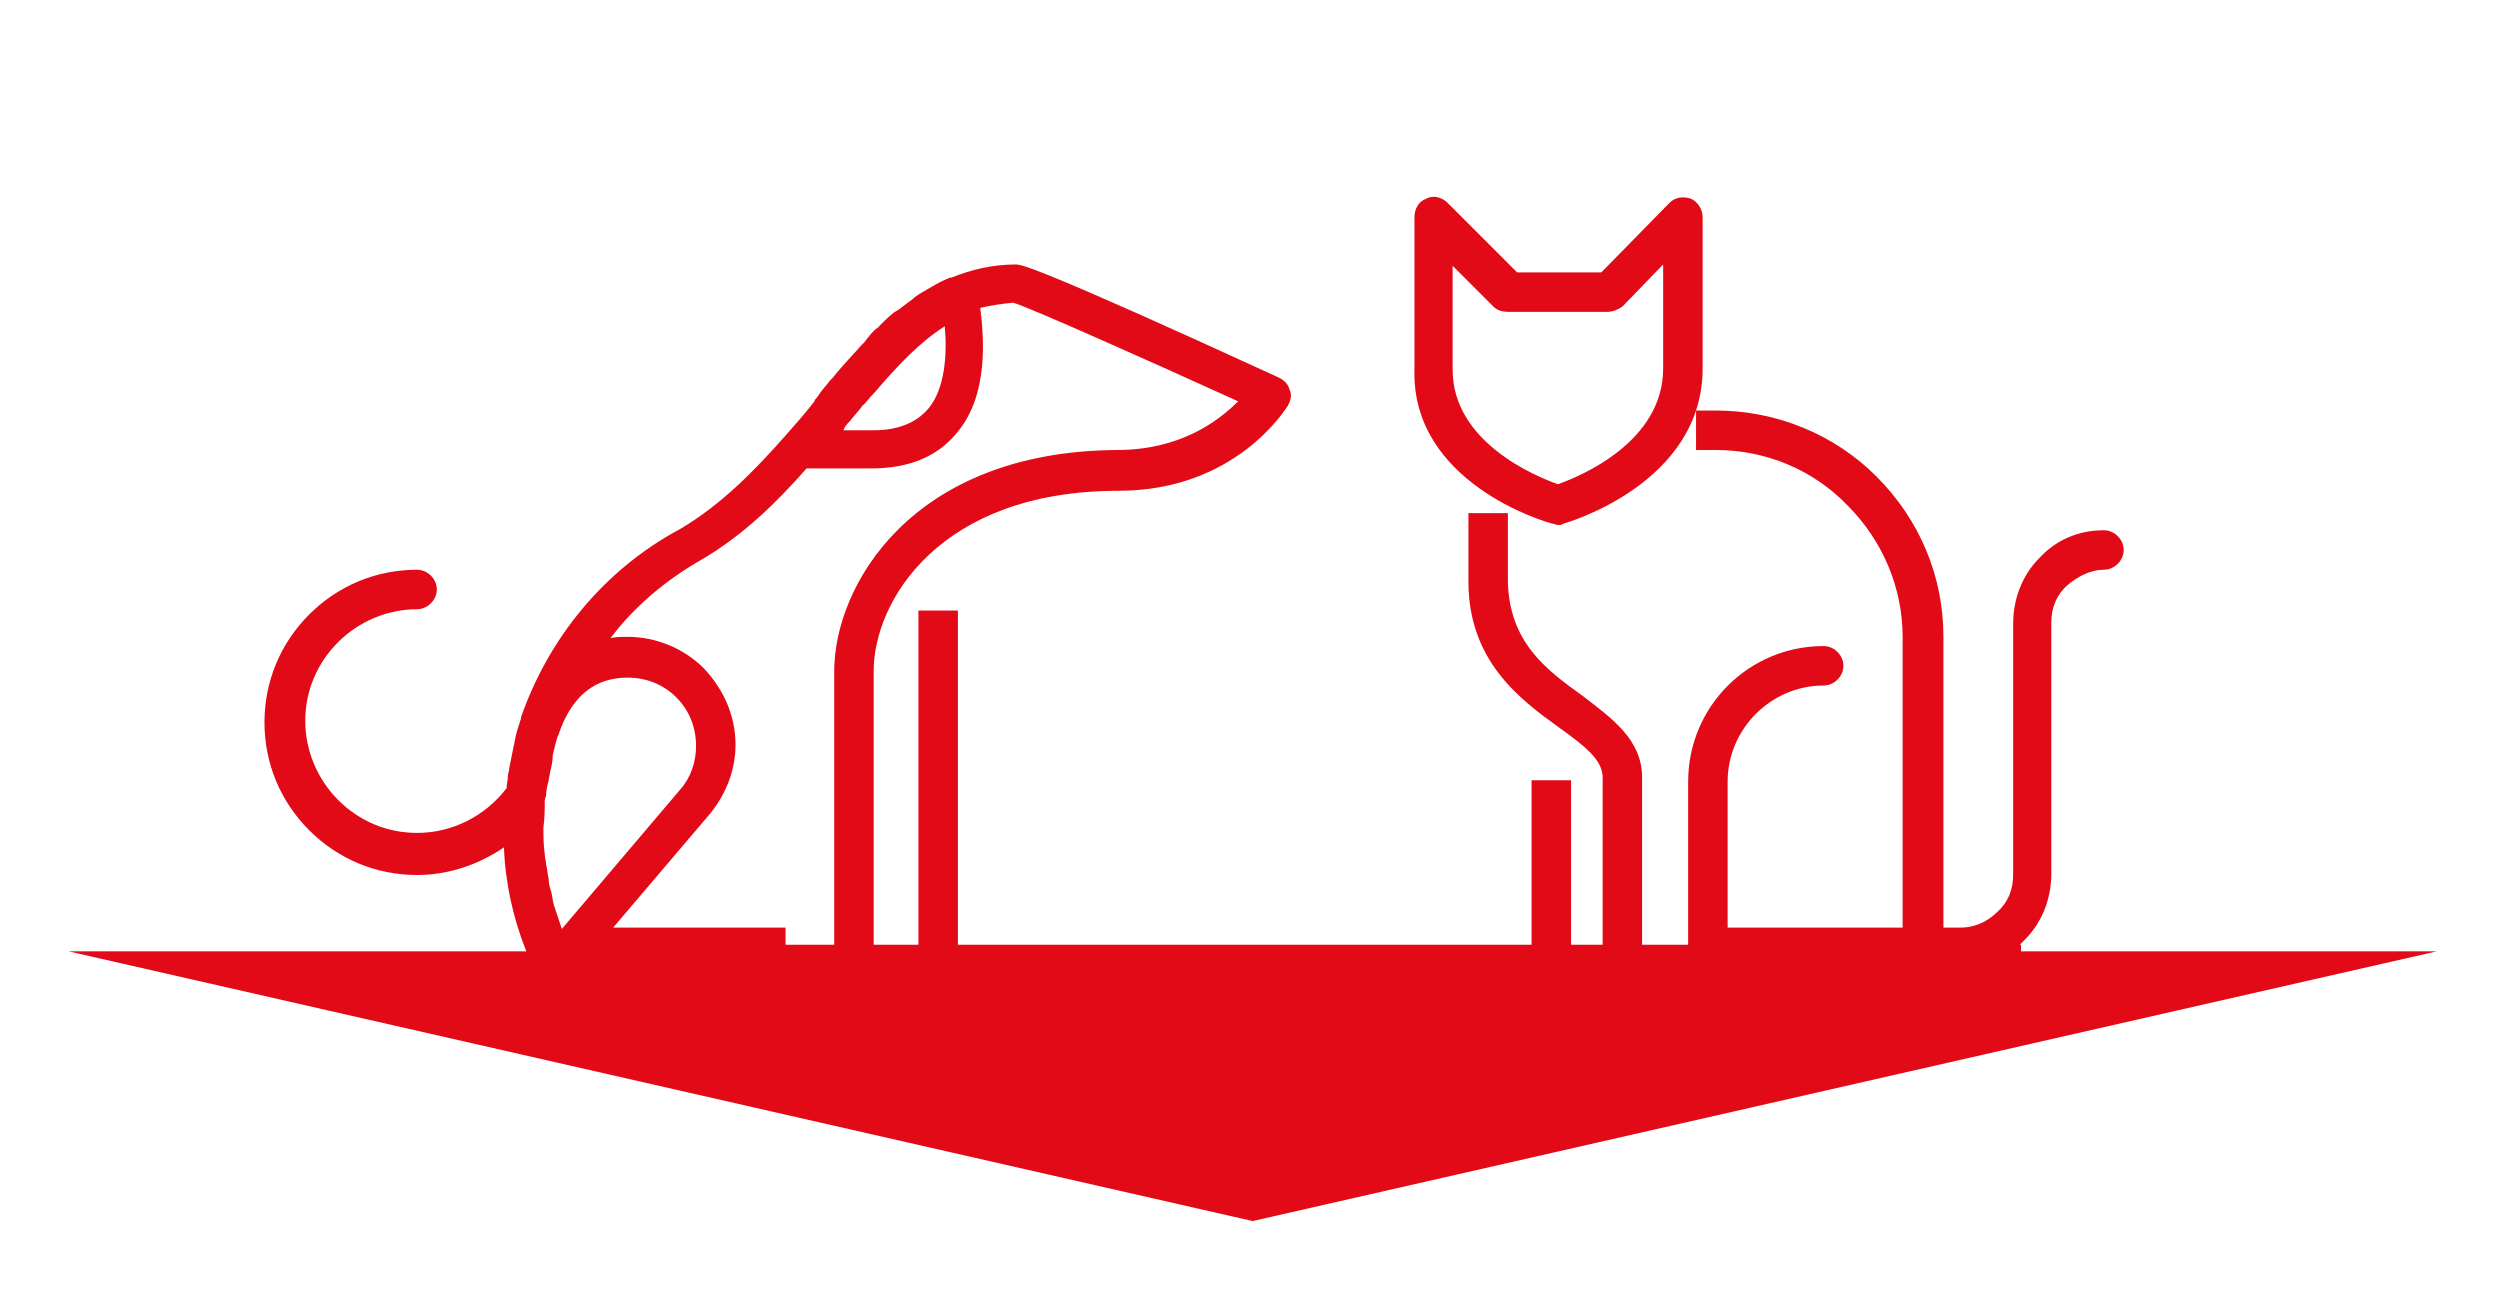 <?xml version="1.0" encoding="utf-8"?>
<!-- Generator: Adobe Illustrator 22.0.1, SVG Export Plug-In . SVG Version: 6.00 Build 0)  -->
<svg version="1.1" id="Calque_1" xmlns="http://www.w3.org/2000/svg" xmlns:xlink="http://www.w3.org/1999/xlink" x="0px" y="0px"
	 width="190px" height="100px" viewBox="0 0 190 100" enable-background="new 0 0 190 100" xml:space="preserve">
<g>
	<path fill="#E20A17" d="M153.5,71.8c0.1-0.1,0.3-0.3,0.4-0.4c1.3-1.3,2-3.1,2-5V47.3c0-1.1,0.4-2.1,1.2-2.8
		c0.8-0.7,1.8-1.2,2.8-1.2c0.8,0,1.5-0.7,1.5-1.5s-0.7-1.5-1.5-1.5l0,0c-1.9,0-3.6,0.7-4.9,2.1c-1.3,1.3-2,3.1-2,5v19.1
		c0,1.1-0.4,2.1-1.2,2.8c-0.8,0.8-1.8,1.2-2.8,1.2h-1.3V48.4c0-4.6-1.8-8.9-5.1-12.2c-3.2-3.2-7.6-5-12.2-5l0,0h-1.5v3h1.5l0,0
		c3.8,0,7.4,1.5,10,4.2c2.7,2.7,4.2,6.3,4.2,10v22.1h-13.3V59.4c0-4,3.3-7.3,7.3-7.3c0.8,0,1.5-0.7,1.5-1.5s-0.7-1.5-1.5-1.5l0,0
		c-5.7,0-10.3,4.6-10.3,10.3v12.4h-3.5V59.1c0-2.9-2.3-4.5-4.5-6.2c-2.8-2-5.6-4.1-5.7-8.7V39h-3v5.2c0,6.1,4,9,6.9,11.1
		c2.1,1.5,3.3,2.5,3.3,3.8v12.7h-2.4V59.3h-3v12.5H72.8V46.4h-3v25.4h-3.4V51c0-5.3,5-13.7,18.6-13.7c8.9,0,12.7-6.2,12.9-6.5
		c0.2-0.4,0.3-0.8,0.1-1.2c-0.1-0.4-0.4-0.7-0.8-0.9c-18.5-8.5-19.6-8.6-20-8.6l0,0c-1.8,0-3.4,0.4-4.9,1l0,0c0,0,0,0-0.1,0
		c-0.5,0.2-0.9,0.4-1.4,0.7l0,0c-0.5,0.3-0.9,0.5-1.3,0.8c0,0,0,0-0.1,0.1c-0.4,0.3-0.8,0.6-1.2,0.9c-0.1,0-0.1,0.1-0.2,0.1
		c-0.4,0.3-0.8,0.7-1.2,1.1c0,0,0,0.1-0.1,0.1c-0.4,0.3-0.7,0.7-1,1.1c-0.1,0.1-0.1,0.1-0.2,0.2c-0.7,0.8-1.5,1.6-2.2,2.5
		c-0.1,0.1-0.1,0.1-0.2,0.2c-0.3,0.4-0.7,0.8-1,1.3c-0.1,0.1-0.2,0.2-0.2,0.3c-0.7,0.9-1.4,1.7-2.2,2.6c-2.3,2.6-4.8,5.2-8,7.1
		c-5.8,3.1-10,8.3-12.1,14.3l0,0v0.1c-0.2,0.6-0.4,1.2-0.5,1.8c0,0.2-0.1,0.3-0.1,0.5c-0.1,0.5-0.2,1-0.3,1.5c0,0.2-0.1,0.4-0.1,0.6
		c0,0.3-0.1,0.6-0.1,0.9c-1.6,2.1-4.1,3.4-6.8,3.4l0,0c-2.3,0-4.4-0.9-6-2.5s-2.5-3.8-2.5-6c0-2.3,0.9-4.4,2.5-6s3.8-2.5,6-2.5
		c0.8,0,1.5-0.7,1.5-1.5s-0.7-1.5-1.5-1.5l0,0c-3.1,0-6,1.2-8.2,3.4s-3.4,5.1-3.4,8.2c0,3.1,1.2,6,3.4,8.2c2.2,2.2,5.1,3.4,8.2,3.4
		l0,0c2.4,0,4.7-0.8,6.6-2.1c0.1,2.7,0.7,5.4,1.7,7.9H5.2l90,20.5l90-20.5h-31.6V71.8z M64.6,32c0.3-0.4,0.6-0.7,0.9-1.1
		c0,0,0-0.1,0.1-0.1c0.3-0.3,0.5-0.6,0.8-0.9l0.1-0.1c1.7-2,3.4-3.8,5.3-5c0.2,2.2,0,4.7-1.2,6.2c-0.9,1.1-2.3,1.7-4.2,1.7h-2.3
		C64.2,32.4,64.4,32.2,64.6,32z M53.2,42.6c3.3-1.9,5.9-4.5,8.1-7h4.9c2.9,0,5.1-0.9,6.6-2.8c2.3-2.8,2-7,1.7-9.4
		c0.8-0.2,1.6-0.3,2.5-0.4c1.3,0.4,9.4,4,17.1,7.5c-1.5,1.5-4.4,3.7-9.2,3.7C69.2,34.3,63.4,44.6,63.4,51v20.8h-3.7v-1.3H46.6
		l7.4-8.7c1.2-1.5,1.9-3.3,1.9-5.2c0-2.2-0.9-4.2-2.4-5.8c-1.5-1.5-3.6-2.4-5.8-2.4l0,0c-0.5,0-0.9,0-1.3,0.1
		C48.2,46.1,50.6,44.1,53.2,42.6z M41.4,61c0-0.2,0-0.3,0.1-0.5c0-0.4,0.1-0.8,0.2-1.2c0-0.2,0.1-0.4,0.1-0.6
		c0.1-0.4,0.2-0.8,0.2-1.2c0-0.2,0.1-0.4,0.1-0.5c0.1-0.4,0.2-0.9,0.4-1.3c0-0.1,0.1-0.2,0.1-0.3c1-2.6,2.7-3.9,5.1-3.9l0,0
		c1.4,0,2.7,0.5,3.7,1.5s1.5,2.3,1.5,3.7c0,1.2-0.4,2.4-1.2,3.3l-9,10.6c-0.1-0.3-0.2-0.6-0.3-0.9s-0.2-0.6-0.3-0.9
		c-0.1-0.3-0.1-0.6-0.2-1c-0.1-0.3-0.2-0.6-0.2-1c-0.1-0.4-0.1-0.8-0.2-1.1c0-0.3-0.1-0.5-0.1-0.8c-0.1-0.7-0.1-1.3-0.1-2
		C41.4,62.1,41.4,61.5,41.4,61z"/>
	<path fill="#E20A17" d="M118,39.8c0.1,0,0.3,0.1,0.4,0.1s0.3,0,0.4-0.1c0.4-0.1,10.6-3.1,10.6-11.8V16.5c0-0.6-0.4-1.2-0.9-1.4
		c-0.6-0.2-1.2-0.1-1.6,0.3l-5.2,5.3h-6.4l-5.3-5.3c-0.4-0.4-1.1-0.6-1.6-0.3c-0.6,0.2-0.9,0.8-0.9,1.4V28
		C107.2,36.7,117.5,39.7,118,39.8z M113.5,23.3c0.3,0.3,0.7,0.4,1.1,0.4l0,0h7.6c0.4,0,0.8-0.2,1.1-0.4l3.1-3.2V28
		c0,5.6-6.3,8.2-8,8.8c-1.7-0.6-8-3.2-8-8.7v-7.9L113.5,23.3z"/>
</g>
</svg>
